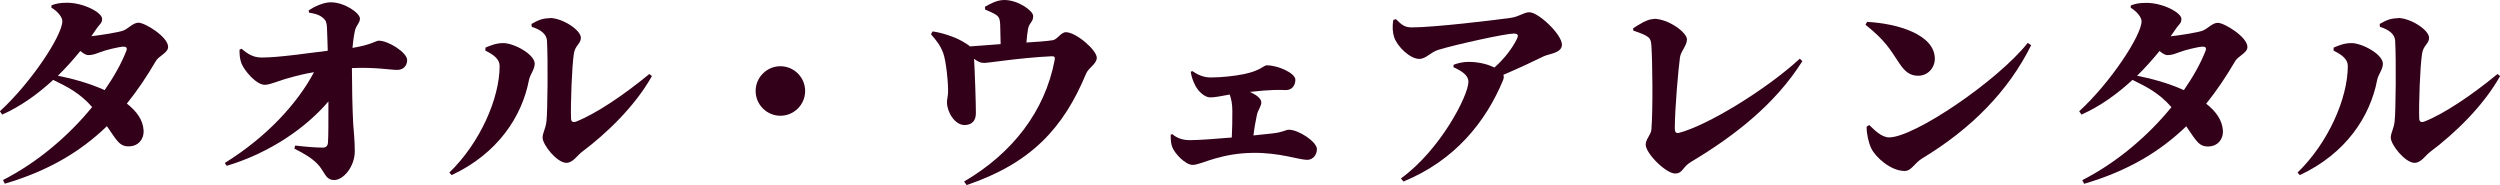 <?xml version="1.0" encoding="UTF-8"?><svg id="_レイヤー_2" xmlns="http://www.w3.org/2000/svg" viewBox="0 0 218.16 16.15"><defs><style>.cls-1{fill:#320019;stroke-width:0px;}</style></defs><g id="_レイヤー_1-2"><path class="cls-1" d="m8.03,9.33c-1.06-1.21-2.14-1.75-3.39-2.36-1.31,1.21-2.81,2.3-4.45,3.03l-.2-.29C2.75,7.18,5.44,3.08,5.44,1.85c0-.36-.4-.85-.96-1.19l.02-.2c.36-.13.68-.22,1.35-.22,1.46,0,3.06.86,3.06,1.4,0,.41-.22.45-.54.94l-.4.58c.81-.09,2.41-.34,2.81-.5.43-.18.85-.68,1.3-.68.58,0,2.59,1.24,2.59,2.11,0,.52-.81.79-1.06,1.22-.79,1.35-1.62,2.59-2.54,3.73.83.65,1.41,1.41,1.46,2.34.04.81-.5,1.37-1.22,1.39-.88.04-1.1-.49-1.98-1.76-2.29,2.21-5.08,3.89-8.91,5.02l-.16-.32c3.04-1.55,5.76-3.89,7.78-6.37Zm1.1-1.46c.81-1.17,1.46-2.32,1.89-3.42.11-.27,0-.38-.23-.38-.38,0-1.62.31-2.07.49-.38.14-.63.25-1.03.25-.18,0-.41-.14-.68-.36-.59.72-1.24,1.46-1.96,2.16,1.03.2,2.68.61,4.09,1.26Z"/><path class="cls-1" d="m19.62,14.22c3.66-2.27,6.34-5.2,7.78-7.92-.85.14-1.55.32-2.14.49-.9.23-1.66.61-2.16.61-.74,0-1.78-1.24-2.02-1.85-.14-.38-.18-.65-.18-1.21l.18-.09c.54.47,1.03.77,1.76.77,1.49,0,3.83-.36,5.76-.59-.02-.63-.04-1.49-.07-2.05-.02-.4-.09-.61-.36-.83-.36-.31-.83-.38-1.21-.45l-.02-.2c.43-.29,1.28-.7,1.91-.7,1.24,0,2.56.95,2.56,1.42,0,.4-.34.56-.45,1.12-.11.52-.16,1.01-.2,1.44,1.66-.27,2.04-.63,2.29-.63.85,0,2.48,1.04,2.48,1.69,0,.5-.34.86-.86.86-.68,0-1.85-.25-3.96-.16,0,1.4.04,3.53.11,4.84.04.59.14,1.49.14,2.41,0,1.35-.99,2.52-1.8,2.52s-.83-.81-1.51-1.46c-.5-.49-1.08-.83-1.96-1.28l.07-.27c.94.11,1.78.18,2.41.18.27,0,.43-.14.45-.43.04-.5.04-1.87.04-3.6-1.91,2.25-5.06,4.48-8.88,5.62l-.16-.25Z"/><path class="cls-1" d="m42.35,4.16c.47-.2.96-.4,1.57-.4.92,0,2.74.97,2.74,1.8,0,.5-.41.95-.5,1.42-.61,3.2-2.74,6.43-6.75,8.3l-.2-.22c2.68-2.59,4.39-6.48,4.39-9.31,0-.59-.54-.99-1.24-1.33v-.27Zm5.62-2.59c1.1,0,2.72,1.04,2.72,1.73,0,.52-.5.65-.61,1.37-.18,1.17-.29,4.39-.25,5.64,0,.31.16.41.47.29,1.69-.67,4.12-2.29,6.36-4.14l.23.18c-1.49,2.65-3.98,5.02-6.1,6.61-.4.29-.79.96-1.37.96-.81,0-2.07-1.57-2.07-2.2,0-.43.27-.76.34-1.46.09-.81.14-5.28.04-7.02-.04-.54-.52-.94-1.33-1.19l-.02-.25c.65-.38,1.06-.5,1.6-.5Z"/><path class="cls-1" d="m65.94,7.94c0-1.19.97-2.16,2.16-2.16s2.16.97,2.16,2.16-.97,2.16-2.16,2.16-2.16-.97-2.16-2.16Z"/><path class="cls-1" d="m85.95.59c.45-.25,1.03-.59,1.69-.59,1.21,0,2.52.94,2.52,1.4,0,.54-.34.56-.45,1.12-.05.31-.11.74-.14,1.19.85-.05,1.71-.11,2.29-.2.4-.05.72-.7,1.15-.7.9,0,2.7,1.57,2.7,2.23,0,.54-.72.86-.94,1.4-1.96,4.72-4.79,7.81-10.42,9.71l-.22-.31c4.27-2.5,7.04-6.16,7.89-10.53.07-.34.02-.41-.27-.4-2.86.14-5.42.58-5.89.58-.31,0-.56-.13-.86-.36.07,1.12.16,3.91.16,4.74,0,.7-.38,1.04-.99,1.04-.86,0-1.53-1.15-1.53-1.96-.02-.2.07-.49.09-.85.04-.65-.16-2.81-.43-3.49-.27-.7-.59-1.08-1.06-1.62l.14-.25c.79.11,1.87.45,2.59.86.31.18.52.31.67.45l2.68-.2-.04-1.69c-.02-.4-.05-.65-.34-.85s-.61-.32-.97-.47l-.02-.25Z"/><path class="cls-1" d="m102.28,11.69c.47.4.97.54,1.57.54.76,0,2.21-.11,3.64-.23.04-.7.05-1.48.05-2.29,0-.61-.09-1.08-.23-1.46-.81.14-1.26.25-1.71.25s-1.01-.49-1.28-1.01c-.25-.47-.36-.88-.41-1.22l.13-.07c.49.34,1.01.56,1.62.56.92,0,2.11-.13,2.88-.29,1.5-.31,1.73-.77,2-.77.99,0,2.5.68,2.5,1.26,0,.43-.25.92-.85.9-.52-.02-1.26-.05-3.11.16.58.27.99.59.99.92,0,.31-.29.67-.38,1.06-.11.54-.22,1.08-.31,1.82l1.69-.18c.95-.11,1.13-.32,1.4-.32.86,0,2.45,1.06,2.45,1.69,0,.5-.34.94-.85.94-.7,0-2.43-.65-4.77-.61-1.28.02-2.3.22-3.26.49-.79.22-1.53.56-1.96.56-.65,0-1.58-1.01-1.78-1.55-.11-.29-.14-.56-.14-1.08l.13-.05Z"/><path class="cls-1" d="m126.85,5.65c.36-.14.81-.25,1.31-.25.97,0,1.76.25,2.25.49.92-.81,1.6-1.75,1.96-2.49.18-.38.05-.47-.29-.47-.68,0-4.92.92-6.57,1.42-.7.22-1.06.79-1.67.79-.77,0-1.89-1.04-2.18-1.89-.13-.38-.18-.95-.07-1.51l.22-.07c.58.58.83.72,1.42.72,1.91,0,7.18-.63,8.59-.83.79-.11,1.13-.49,1.64-.49.79,0,2.84,1.93,2.84,2.83,0,.74-1.13.79-1.58,1.01-.81.4-2.11,1.01-3.53,1.62.05.13.05.27-.02.45-1.51,3.65-4.21,7.02-8.7,8.86l-.22-.27c3.44-2.48,5.89-7.24,5.89-8.43,0-.58-.58-.94-1.31-1.28l.02-.22Z"/><path class="cls-1" d="m144.31,1.64c1.28,0,2.9,1.19,2.9,1.8,0,.54-.54,1.03-.61,1.57-.13.92-.45,4.43-.45,6.23,0,.27.11.41.34.36,2.47-.63,7.6-3.75,10.57-6.48l.22.22c-2.34,3.71-5.85,6.48-9.72,8.79-.76.45-.7,1.01-1.39,1.01-.79,0-2.56-1.75-2.56-2.52,0-.49.47-.86.5-1.33.14-1.82.09-5.92,0-7.27-.05-.74-.13-.85-1.58-1.35l-.02-.2c.49-.31,1.22-.81,1.8-.81Z"/><path class="cls-1" d="m168.84,5.13c0,.77-.59,1.48-1.46,1.48-.74,0-1.17-.4-1.62-1.06-.85-1.26-1.17-1.95-2.97-3.39l.14-.25c2.7.14,5.91,1.12,5.91,3.22Zm8.41-1.19c-1.98,4-5.22,7.29-9.51,9.88-.7.43-.94,1.1-1.53,1.1-1.21,0-2.54-1.19-2.92-1.98-.23-.49-.41-1.26-.4-1.89l.23-.14c.36.34,1.03,1.08,1.73,1.08,2.21,0,9.51-4.97,12.1-8.25l.29.2Z"/><path class="cls-1" d="m189.47,9.33c-1.06-1.21-2.14-1.75-3.38-2.36-1.31,1.21-2.81,2.3-4.45,3.03l-.2-.29c2.75-2.52,5.44-6.63,5.44-7.85,0-.36-.4-.85-.95-1.19l.02-.2c.36-.13.68-.22,1.35-.22,1.46,0,3.06.86,3.06,1.4,0,.41-.22.45-.54.94l-.4.58c.81-.09,2.41-.34,2.81-.5.43-.18.85-.68,1.3-.68.58,0,2.59,1.24,2.59,2.11,0,.52-.81.79-1.06,1.22-.79,1.35-1.62,2.59-2.54,3.73.83.65,1.4,1.41,1.46,2.34.04.81-.5,1.37-1.22,1.39-.88.04-1.1-.49-1.98-1.76-2.29,2.21-5.08,3.89-8.91,5.02l-.16-.32c3.04-1.55,5.76-3.89,7.78-6.37Zm1.1-1.46c.81-1.17,1.46-2.32,1.89-3.42.11-.27,0-.38-.23-.38-.38,0-1.62.31-2.07.49-.38.14-.63.25-1.03.25-.18,0-.42-.14-.68-.36-.59.72-1.24,1.46-1.96,2.16,1.03.2,2.68.61,4.09,1.26Z"/><path class="cls-1" d="m203.63,4.16c.47-.2.95-.4,1.57-.4.92,0,2.74.97,2.74,1.8,0,.5-.41.95-.5,1.42-.61,3.2-2.74,6.43-6.75,8.3l-.2-.22c2.68-2.59,4.39-6.48,4.39-9.31,0-.59-.54-.99-1.24-1.33v-.27Zm5.62-2.59c1.1,0,2.72,1.04,2.72,1.73,0,.52-.5.65-.61,1.37-.18,1.17-.29,4.39-.25,5.64,0,.31.16.41.47.29,1.69-.67,4.12-2.29,6.36-4.14l.23.18c-1.49,2.65-3.98,5.02-6.1,6.61-.4.29-.79.96-1.37.96-.81,0-2.07-1.57-2.07-2.2,0-.43.27-.76.34-1.46.09-.81.14-5.28.04-7.02-.04-.54-.52-.94-1.33-1.19l-.02-.25c.65-.38,1.06-.5,1.6-.5Z"/></g></svg>